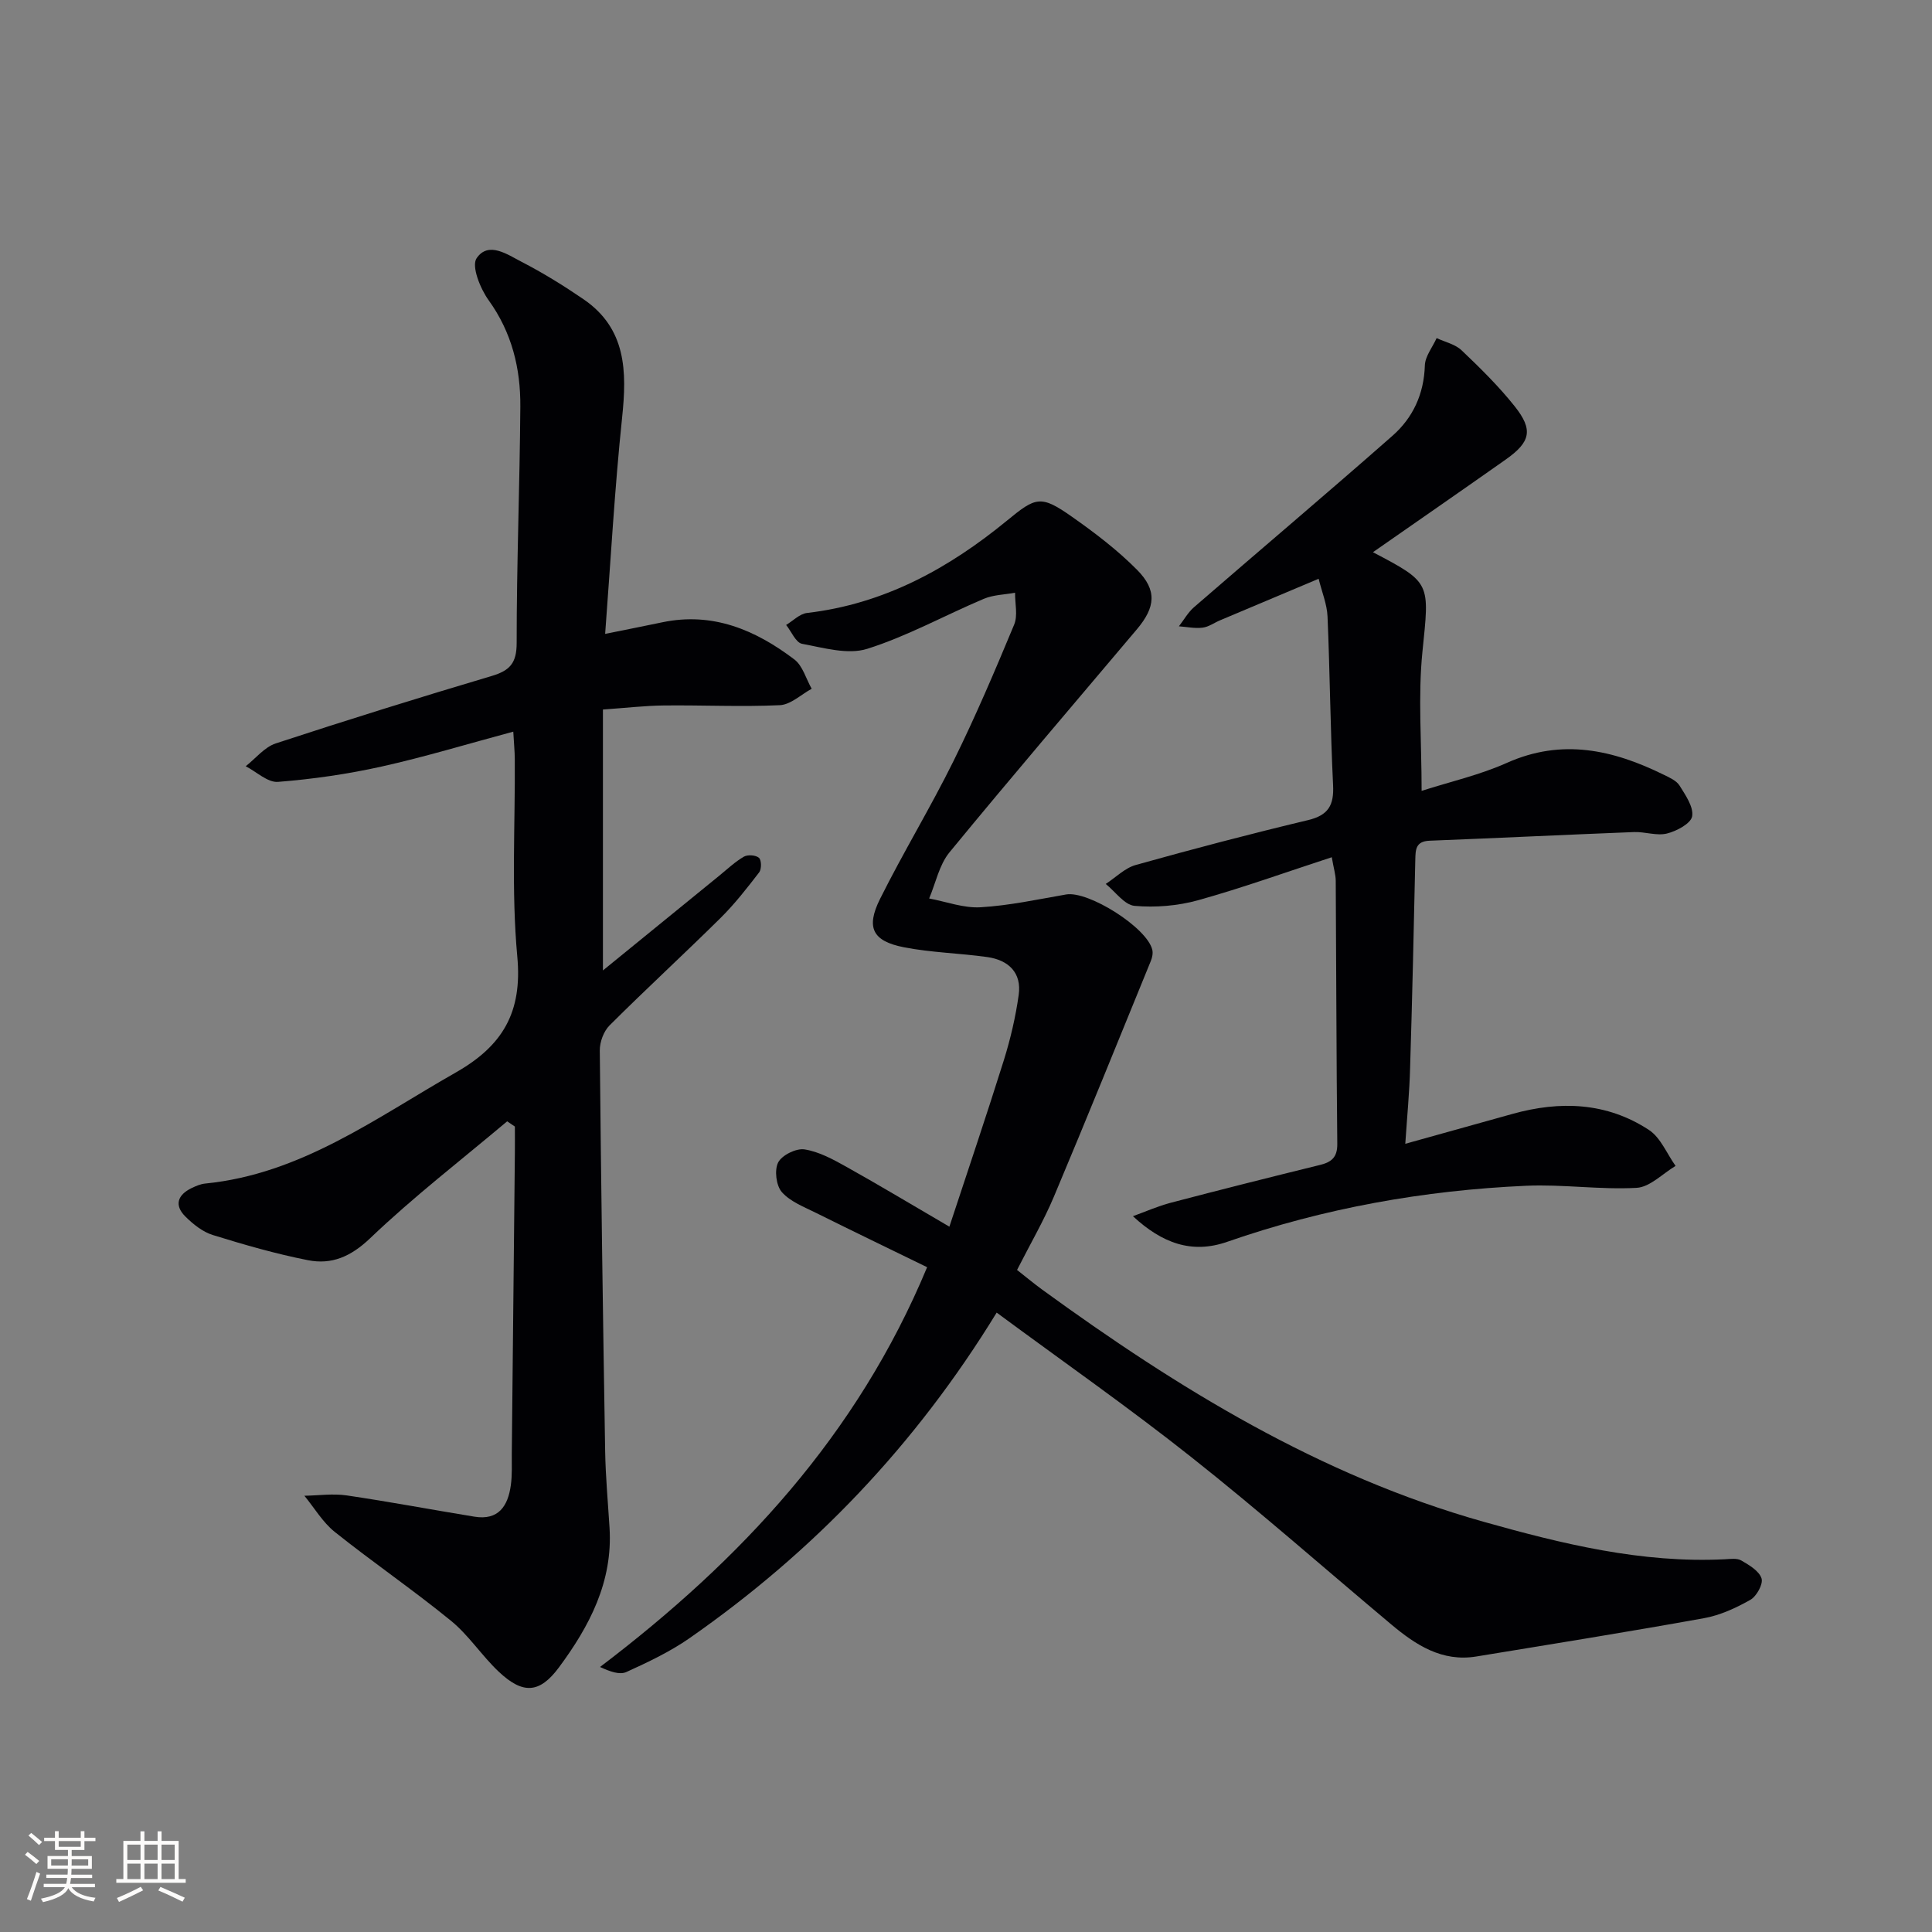 <svg enable-background="new 0 0 400 400" viewBox="0 0 400 400" xmlns="http://www.w3.org/2000/svg"><rect x="0" y="0" width="400" height="400" fill="#808080" stroke="none"/><g fill="#010104"><path d="m105 232.16c-9.51 8.01-19.39 15.63-28.36 24.2-4 3.82-7.97 5.52-12.88 4.55-6.65-1.31-13.21-3.2-19.69-5.21-2.11-.65-4.09-2.24-5.7-3.84-2.36-2.35-1.58-4.49 1.3-5.88.89-.43 1.86-.85 2.83-.94 19.83-1.97 35.3-13.57 51.86-22.99 9.74-5.54 13.81-12.48 12.74-24.01-1.25-13.55-.42-27.29-.52-40.95-.01-1.47-.16-2.93-.31-5.61-9.43 2.53-18.26 5.22-27.24 7.22-7.05 1.57-14.27 2.61-21.47 3.18-2.13.17-4.45-2.09-6.69-3.24 2.06-1.61 3.88-3.95 6.21-4.72 14.83-4.87 29.73-9.51 44.7-13.96 3.76-1.12 5.19-2.64 5.19-6.84-.01-16.3.64-32.61.76-48.91.06-7.93-1.75-15.37-6.57-22.06-1.73-2.4-3.6-7.05-2.48-8.69 2.44-3.59 6.4-.75 9.35.77 4.42 2.28 8.68 4.92 12.79 7.73 8.87 6.08 8.99 14.93 7.98 24.51-1.54 14.68-2.35 29.43-3.51 44.77 4.77-.97 8.31-1.66 11.83-2.4 10.45-2.19 19.31 1.6 27.34 7.69 1.73 1.31 2.42 4.01 3.59 6.07-2.19 1.19-4.34 3.29-6.59 3.4-7.97.37-15.98-.03-23.98.06-3.96.04-7.91.51-12.65.84v54.02c8.31-6.77 16.2-13.2 24.1-19.63 1.67-1.36 3.25-2.87 5.09-3.93.79-.45 2.48-.33 3.12.25.53.47.55 2.34.04 3-2.52 3.27-5.08 6.56-8.01 9.46-7.58 7.49-15.43 14.71-22.97 22.23-1.22 1.22-2.04 3.45-2.02 5.2.26 27.64.65 55.27 1.11 82.91.09 5.31.58 10.62.91 15.93.69 11.15-4.16 20.35-10.48 28.88-4.02 5.42-7.47 5.59-12.46.89-3.5-3.3-6.19-7.52-9.88-10.54-7.82-6.38-16.18-12.1-24.07-18.4-2.5-2-4.22-4.97-6.29-7.49 2.92-.05 5.9-.49 8.76-.07 8.84 1.3 17.62 2.96 26.44 4.4 5 .82 6.95-2.22 7.54-6.5.3-2.13.18-4.32.2-6.49.22-20.81.43-41.61.64-62.42.02-1.79 0-3.57 0-5.36-.54-.37-1.07-.73-1.6-1.08z"/><path d="m206.35 271.76c-16.84 27.49-37.99 49.56-63.57 67.39-4.04 2.82-8.59 4.97-13.09 7.02-1.4.64-3.41-.09-5.46-1.04 29.19-22.16 53.24-47.96 67.72-82.77-7.83-3.82-15.42-7.47-22.95-11.22-2.5-1.25-5.36-2.33-7.12-4.32-1.19-1.34-1.58-4.57-.77-6.15.78-1.51 3.73-2.97 5.46-2.7 2.99.47 5.9 2.06 8.62 3.58 6.93 3.87 13.73 7.96 21.37 12.42 3.91-11.88 7.73-23.14 11.28-34.48 1.37-4.4 2.43-8.94 3.07-13.5.65-4.62-2.13-7.22-6.5-7.84-5.74-.81-11.6-.92-17.27-2.03-6.48-1.27-7.9-4.05-4.94-10 4.82-9.67 10.46-18.93 15.24-28.61 4.55-9.21 8.58-18.69 12.53-28.19.79-1.9.16-4.38.19-6.6-2.17.4-4.49.42-6.47 1.26-8.07 3.41-15.83 7.73-24.13 10.35-4.02 1.27-9.05-.21-13.51-1.04-1.29-.24-2.2-2.55-3.29-3.9 1.43-.86 2.8-2.3 4.31-2.48 15.95-1.85 29.33-9.2 41.46-19.16 5.92-4.86 6.94-5.32 13.41-.76 4.74 3.33 9.42 6.89 13.48 10.99 4.18 4.22 3.81 7.74-.04 12.31-12.97 15.37-26.05 30.65-38.81 46.19-2.12 2.59-2.84 6.33-4.2 9.54 3.55.66 7.15 2.03 10.65 1.82 5.94-.35 11.83-1.63 17.71-2.65 4.6-.8 16.75 6.85 17.84 11.45.17.71-.01 1.61-.3 2.31-6.65 16.28-13.24 32.58-20.06 48.78-2.12 5.04-4.9 9.8-7.64 15.2 1.65 1.29 3.38 2.74 5.2 4.07 28.11 20.44 57.5 38.51 91.33 48.05 16.32 4.6 32.79 8.63 49.99 7.78 1.16-.06 2.55-.27 3.44.26 1.63.95 3.69 2.16 4.18 3.71.37 1.16-1.03 3.7-2.32 4.43-2.97 1.68-6.26 3.2-9.6 3.8-15.68 2.83-31.41 5.35-47.14 7.93-7.09 1.16-12.51-2.37-17.58-6.62-13.78-11.55-27.26-23.45-41.35-34.6-13.01-10.32-26.66-19.85-40.37-29.98z"/><path d="m290.95 236.81c7.83-2.18 15-4.18 22.17-6.18 9.88-2.76 19.53-2.42 28.27 3.31 2.43 1.59 3.71 4.92 5.52 7.45-2.68 1.59-5.3 4.39-8.07 4.54-7.59.42-15.27-.77-22.87-.43-21.16.94-41.86 4.63-61.91 11.61-7.29 2.54-13.45.3-19.5-5.31 2.63-.95 5.2-2.1 7.89-2.8 10.26-2.69 20.54-5.28 30.84-7.81 2.44-.6 3.61-1.62 3.58-4.38-.19-18.15-.2-36.31-.32-54.46-.01-1.27-.42-2.54-.82-4.87-9.53 3.11-18.52 6.35-27.7 8.91-4.19 1.16-8.8 1.54-13.12 1.16-2.11-.19-3.99-2.94-5.98-4.54 2.07-1.34 3.96-3.3 6.23-3.93 11.82-3.31 23.7-6.43 35.64-9.28 4.24-1.01 5.41-3.1 5.2-7.26-.57-11.63-.65-23.27-1.15-34.91-.11-2.54-1.16-5.03-1.84-7.8-7.25 3.05-13.82 5.81-20.39 8.59-1.22.51-2.38 1.38-3.64 1.53-1.6.2-3.26-.16-4.9-.28 1.03-1.32 1.87-2.86 3.11-3.94 13.68-11.86 27.51-23.54 41.1-35.5 4.24-3.73 6.53-8.65 6.71-14.56.06-1.92 1.59-3.78 2.44-5.67 1.75.82 3.86 1.27 5.18 2.54 3.85 3.66 7.68 7.43 10.98 11.58 3.89 4.89 3.29 7.4-1.88 11.04-9.08 6.4-18.22 12.72-27.47 19.17 12.17 6.37 11.69 6.32 10.25 20.6-.93 9.22-.17 18.61-.17 28.81 5.96-1.91 12.05-3.29 17.64-5.79 11.43-5.12 22.01-2.71 32.51 2.46 1.18.58 2.61 1.21 3.25 2.23 1.23 1.98 2.94 4.43 2.61 6.37-.26 1.49-3.2 3.06-5.21 3.56-2.12.53-4.56-.39-6.84-.3-14.1.55-28.19 1.24-42.29 1.79-2.95.11-2.93 1.88-2.98 4.04-.31 14.31-.63 28.61-1.07 42.91-.13 5.1-.63 10.19-1 15.8z"/></g><path d="m5.17 384 .55-.58c.85.61 1.65 1.24 2.4 1.87l-.59.64c-.83-.73-1.62-1.38-2.36-1.93m1.22 9.53-.82-.34c.71-1.76 1.37-3.64 1.98-5.63.24.13.5.25.76.36-.6 1.67-1.24 3.54-1.92 5.61m-.5-13.5.57-.54c.56.44 1.31 1.06 2.26 1.87l-.64.64c-.68-.66-1.41-1.32-2.19-1.97m3.25.46h2.24v-1.36h.77v1.36h4.57v-1.36h.76v1.36h2.28v.69h-2.28v1.84h-2.64v1.26h4.18v2.64h-4.21c0 .45-.02.86-.05 1.21h4.32v.69h-4.38c-.04.34-.1.75-.19 1.22h5.15v.69h-4.82c.87 1.19 2.51 1.92 4.93 2.19-.17.31-.3.57-.37.76-2.77-.49-4.52-1.41-5.26-2.76-.56 1.26-2.3 2.23-5.24 2.9-.12-.25-.26-.48-.43-.72 2.73-.55 4.38-1.34 4.96-2.38h-4.38v-.69h4.65c.1-.38.17-.79.21-1.22h-4.32v-.69h4.4c.03-.34.05-.75.05-1.21h-4.2v-2.64h4.23v-1.26h-2.69v-1.84h-2.24zm1.46 4.46v1.29h3.45c.01-.4.02-.57.01-.53v-.32-.45h-3.46zm1.55-2.59h4.57v-1.19h-4.57zm6.11 2.59h-3.42v.77c-.01.19-.01.37-.02.53h3.44z" fill="#fcfbfa"/><path d="m32.63 379.16h.82v1.98h3.54v7.89h1.46v.78h-14.37v-.78h1.46v-7.89h3.54v-1.98h.82v1.98h2.73zm-3.49 11.48.5.73c-1.61.82-3.28 1.63-5 2.41-.13-.27-.28-.55-.44-.82 1.75-.72 3.4-1.49 4.94-2.32m-2.78-5.55h2.73v-3.18h-2.73zm0 3.95h2.73v-3.2h-2.73zm3.54-3.95h2.73v-3.18h-2.73zm0 3.95h2.73v-3.2h-2.73zm7.89 4.68c-1.84-.92-3.51-1.7-5.02-2.32l.45-.73c1.89.8 3.57 1.55 5.04 2.23zm-1.62-11.81h-2.73v3.18h2.73zm-2.73 7.13h2.73v-3.2h-2.73z" fill="#fcfbfa"/></svg>